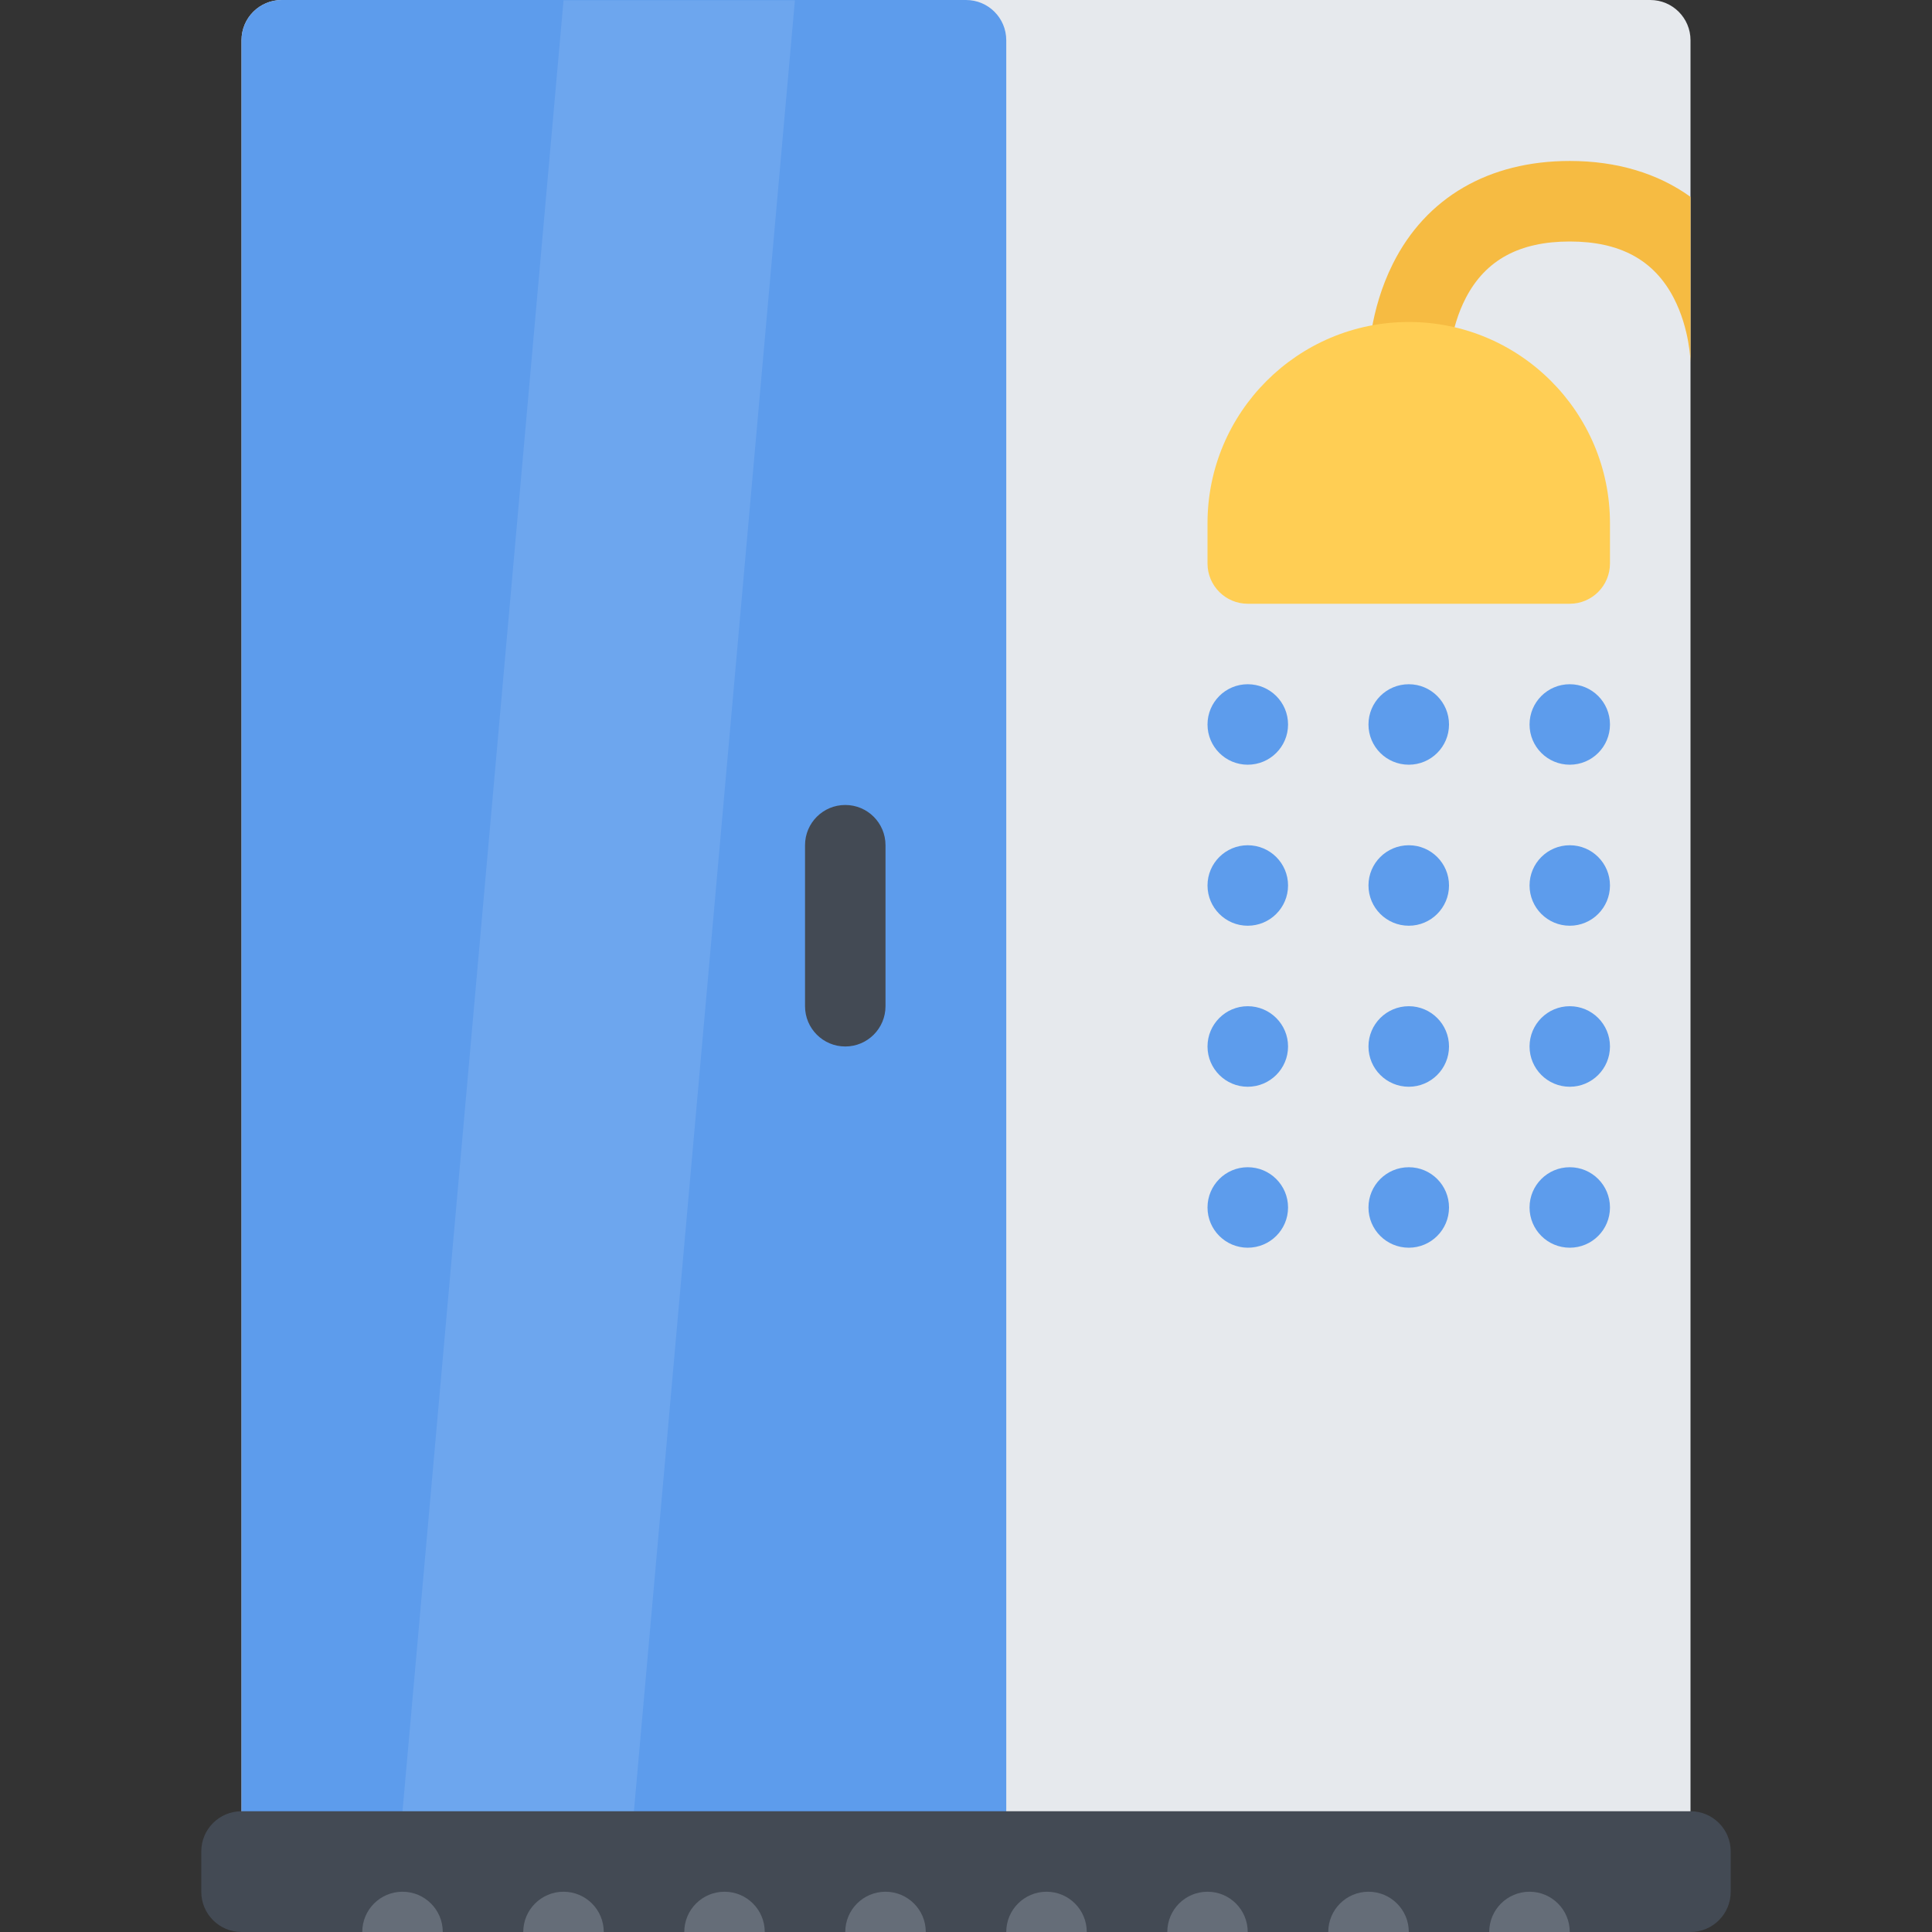 <?xml version="1.0" encoding="iso-8859-1"?>
<!-- Uploaded to: SVG Repo, www.svgrepo.com, Generator: SVG Repo Mixer Tools -->
<svg height="800px" width="800px" version="1.1" id="Layer_1" xmlns="http://www.w3.org/2000/svg" xmlns:xlink="http://www.w3.org/1999/xlink" 
	 viewBox="0 0 511.992 511.992" xml:space="preserve">
<rect x="0" y="0" width="511.992" height="511.992" fill="#333333" stroke="none"/>
<path style="fill:#E6E9ED;" d="M437.34,0H74.667c-5.891,0-10.664,4.765-10.664,10.656v479.992c0,5.891,4.773,10.672,10.664,10.672
	H437.34c5.875,0,10.656-4.781,10.656-10.672V10.656C447.996,4.766,443.215,0,437.34,0z"/>
<path style="fill:#5D9CEC;" d="M256,501.32H74.667c-5.891,0-10.664-4.781-10.664-10.672V10.656C64.003,4.765,68.776,0,74.667,0H256
	c5.891,0,10.664,4.765,10.664,10.656v479.992C266.664,496.539,261.891,501.32,256,501.32z"/>
<path style="fill:#434A54;" d="M447.996,479.992H64.003c-5.891,0-10.663,4.766-10.663,10.656v10.672
	c0,5.891,4.772,10.672,10.663,10.672h383.993c5.891,0,10.656-4.781,10.656-10.672v-10.672
	C458.652,484.758,453.887,479.992,447.996,479.992z"/>
<g>
	<path style="fill:#656D78;" d="M405.341,501.32c-5.905,0-10.687,4.766-10.687,10.672h21.343
		C415.997,506.086,411.216,501.32,405.341,501.32z"/>
	<path style="fill:#656D78;" d="M362.654,501.32c-5.875,0-10.656,4.766-10.656,10.672h21.344
		C373.342,506.086,368.56,501.32,362.654,501.32z"/>
	<path style="fill:#656D78;" d="M319.998,501.32c-5.89,0-10.655,4.766-10.655,10.672h21.312
		C330.654,506.086,325.889,501.32,319.998,501.32z"/>
	<path style="fill:#656D78;" d="M277.344,501.32c-5.898,0-10.68,4.766-10.68,10.672h21.335
		C287.999,506.086,283.219,501.32,277.344,501.32z"/>
	<path style="fill:#656D78;" d="M234.664,501.32c-5.89,0-10.663,4.766-10.663,10.672h21.335
		C245.336,506.086,240.555,501.32,234.664,501.32z"/>
	<path style="fill:#656D78;" d="M192.001,501.32c-5.891,0-10.664,4.766-10.664,10.672h21.328
		C202.665,506.086,197.892,501.32,192.001,501.32z"/>
	<path style="fill:#656D78;" d="M149.338,501.32c-5.891,0-10.672,4.766-10.672,10.672h21.336
		C160.002,506.086,155.228,501.32,149.338,501.32z"/>
	<path style="fill:#656D78;" d="M106.667,501.32c-5.891,0-10.664,4.766-10.664,10.672h21.335
		C117.338,506.086,112.558,501.32,106.667,501.32z"/>
</g>
<path style="fill:#434A54;" d="M224.001,277.324c-5.891,0-10.664-4.781-10.664-10.672v-42.656c0-5.906,4.773-10.672,10.664-10.672
	c5.89,0,10.663,4.766,10.663,10.672v42.656C234.664,272.543,229.891,277.324,224.001,277.324z"/>
<path style="fill:#F6BB42;" d="M415.997,42.656c-21.437,0-38.093,9.672-46.874,27.234c-6.281,12.546-6.469,24.75-6.469,26.109
	c0,5.891,4.781,10.688,10.688,10.688c5.875,0,10.656-4.75,10.656-10.641c0-0.078,0.156-8.875,4.484-17.156
	C393.716,68.859,402.715,64,415.997,64s22.28,4.859,27.515,14.89c4.328,8.28,4.484,17.077,4.484,17.108V52.171
	C439.371,45.953,428.497,42.656,415.997,42.656z"/>
<polygon style="opacity:0.1;fill:#FFFFFF;enable-background:new    ;" points="167.994,479.992 106.667,479.992 149.338,0.079 
	210.657,0.079 "/>
<g>
	<path style="fill:#5D9CEC;" d="M341.342,191.996c0,5.891-4.781,10.656-10.688,10.656c-5.875,0-10.656-4.766-10.656-10.656
		c0-5.906,4.781-10.671,10.656-10.671C336.56,181.325,341.342,186.091,341.342,191.996z"/>
	<path style="fill:#5D9CEC;" d="M383.998,191.996c0,5.891-4.781,10.656-10.656,10.656c-5.906,0-10.688-4.766-10.688-10.656
		c0-5.906,4.781-10.671,10.688-10.671C379.217,181.325,383.998,186.091,383.998,191.996z"/>
	<path style="fill:#5D9CEC;" d="M426.653,191.996c0,5.891-4.766,10.656-10.656,10.656s-10.656-4.766-10.656-10.656
		c0-5.906,4.766-10.671,10.656-10.671S426.653,186.091,426.653,191.996z"/>
	<path style="fill:#5D9CEC;" d="M341.342,234.652c0,5.891-4.781,10.671-10.688,10.671c-5.875,0-10.656-4.781-10.656-10.671
		s4.781-10.656,10.656-10.656C336.56,223.996,341.342,228.762,341.342,234.652z"/>
	<path style="fill:#5D9CEC;" d="M383.998,234.652c0,5.891-4.781,10.671-10.656,10.671c-5.906,0-10.688-4.781-10.688-10.671
		s4.781-10.656,10.688-10.656C379.217,223.996,383.998,228.762,383.998,234.652z"/>
	<path style="fill:#5D9CEC;" d="M426.653,234.652c0,5.891-4.766,10.671-10.656,10.671s-10.656-4.781-10.656-10.671
		s4.766-10.656,10.656-10.656S426.653,228.762,426.653,234.652z"/>
	<path style="fill:#5D9CEC;" d="M341.342,277.324c0,5.891-4.781,10.672-10.688,10.672c-5.875,0-10.656-4.781-10.656-10.672
		s4.781-10.672,10.656-10.672C336.56,266.652,341.342,271.434,341.342,277.324z"/>
	<path style="fill:#5D9CEC;" d="M383.998,277.324c0,5.891-4.781,10.672-10.656,10.672c-5.906,0-10.688-4.781-10.688-10.672
		s4.781-10.672,10.688-10.672C379.217,266.652,383.998,271.434,383.998,277.324z"/>
	<path style="fill:#5D9CEC;" d="M426.653,277.324c0,5.891-4.766,10.672-10.656,10.672s-10.656-4.781-10.656-10.672
		s4.766-10.672,10.656-10.672S426.653,271.434,426.653,277.324z"/>
	<path style="fill:#5D9CEC;" d="M341.342,319.994c0,5.891-4.781,10.656-10.688,10.656c-5.875,0-10.656-4.766-10.656-10.656
		c0-5.906,4.781-10.672,10.656-10.672C336.56,309.322,341.342,314.088,341.342,319.994z"/>
	<path style="fill:#5D9CEC;" d="M383.998,319.994c0,5.891-4.781,10.656-10.656,10.656c-5.906,0-10.688-4.766-10.688-10.656
		c0-5.906,4.781-10.672,10.688-10.672C379.217,309.322,383.998,314.088,383.998,319.994z"/>
	<path style="fill:#5D9CEC;" d="M426.653,319.994c0,5.891-4.766,10.656-10.656,10.656s-10.656-4.766-10.656-10.656
		c0-5.906,4.766-10.672,10.656-10.672S426.653,314.088,426.653,319.994z"/>
</g>
<path style="fill:#FFCE54;" d="M373.342,85.327c-29.422,0-53.344,23.922-53.344,53.327v10.672c0,5.891,4.781,10.672,10.656,10.672
	h85.343c5.891,0,10.656-4.781,10.656-10.672v-10.672C426.653,109.248,402.747,85.327,373.342,85.327z"/>
</svg>